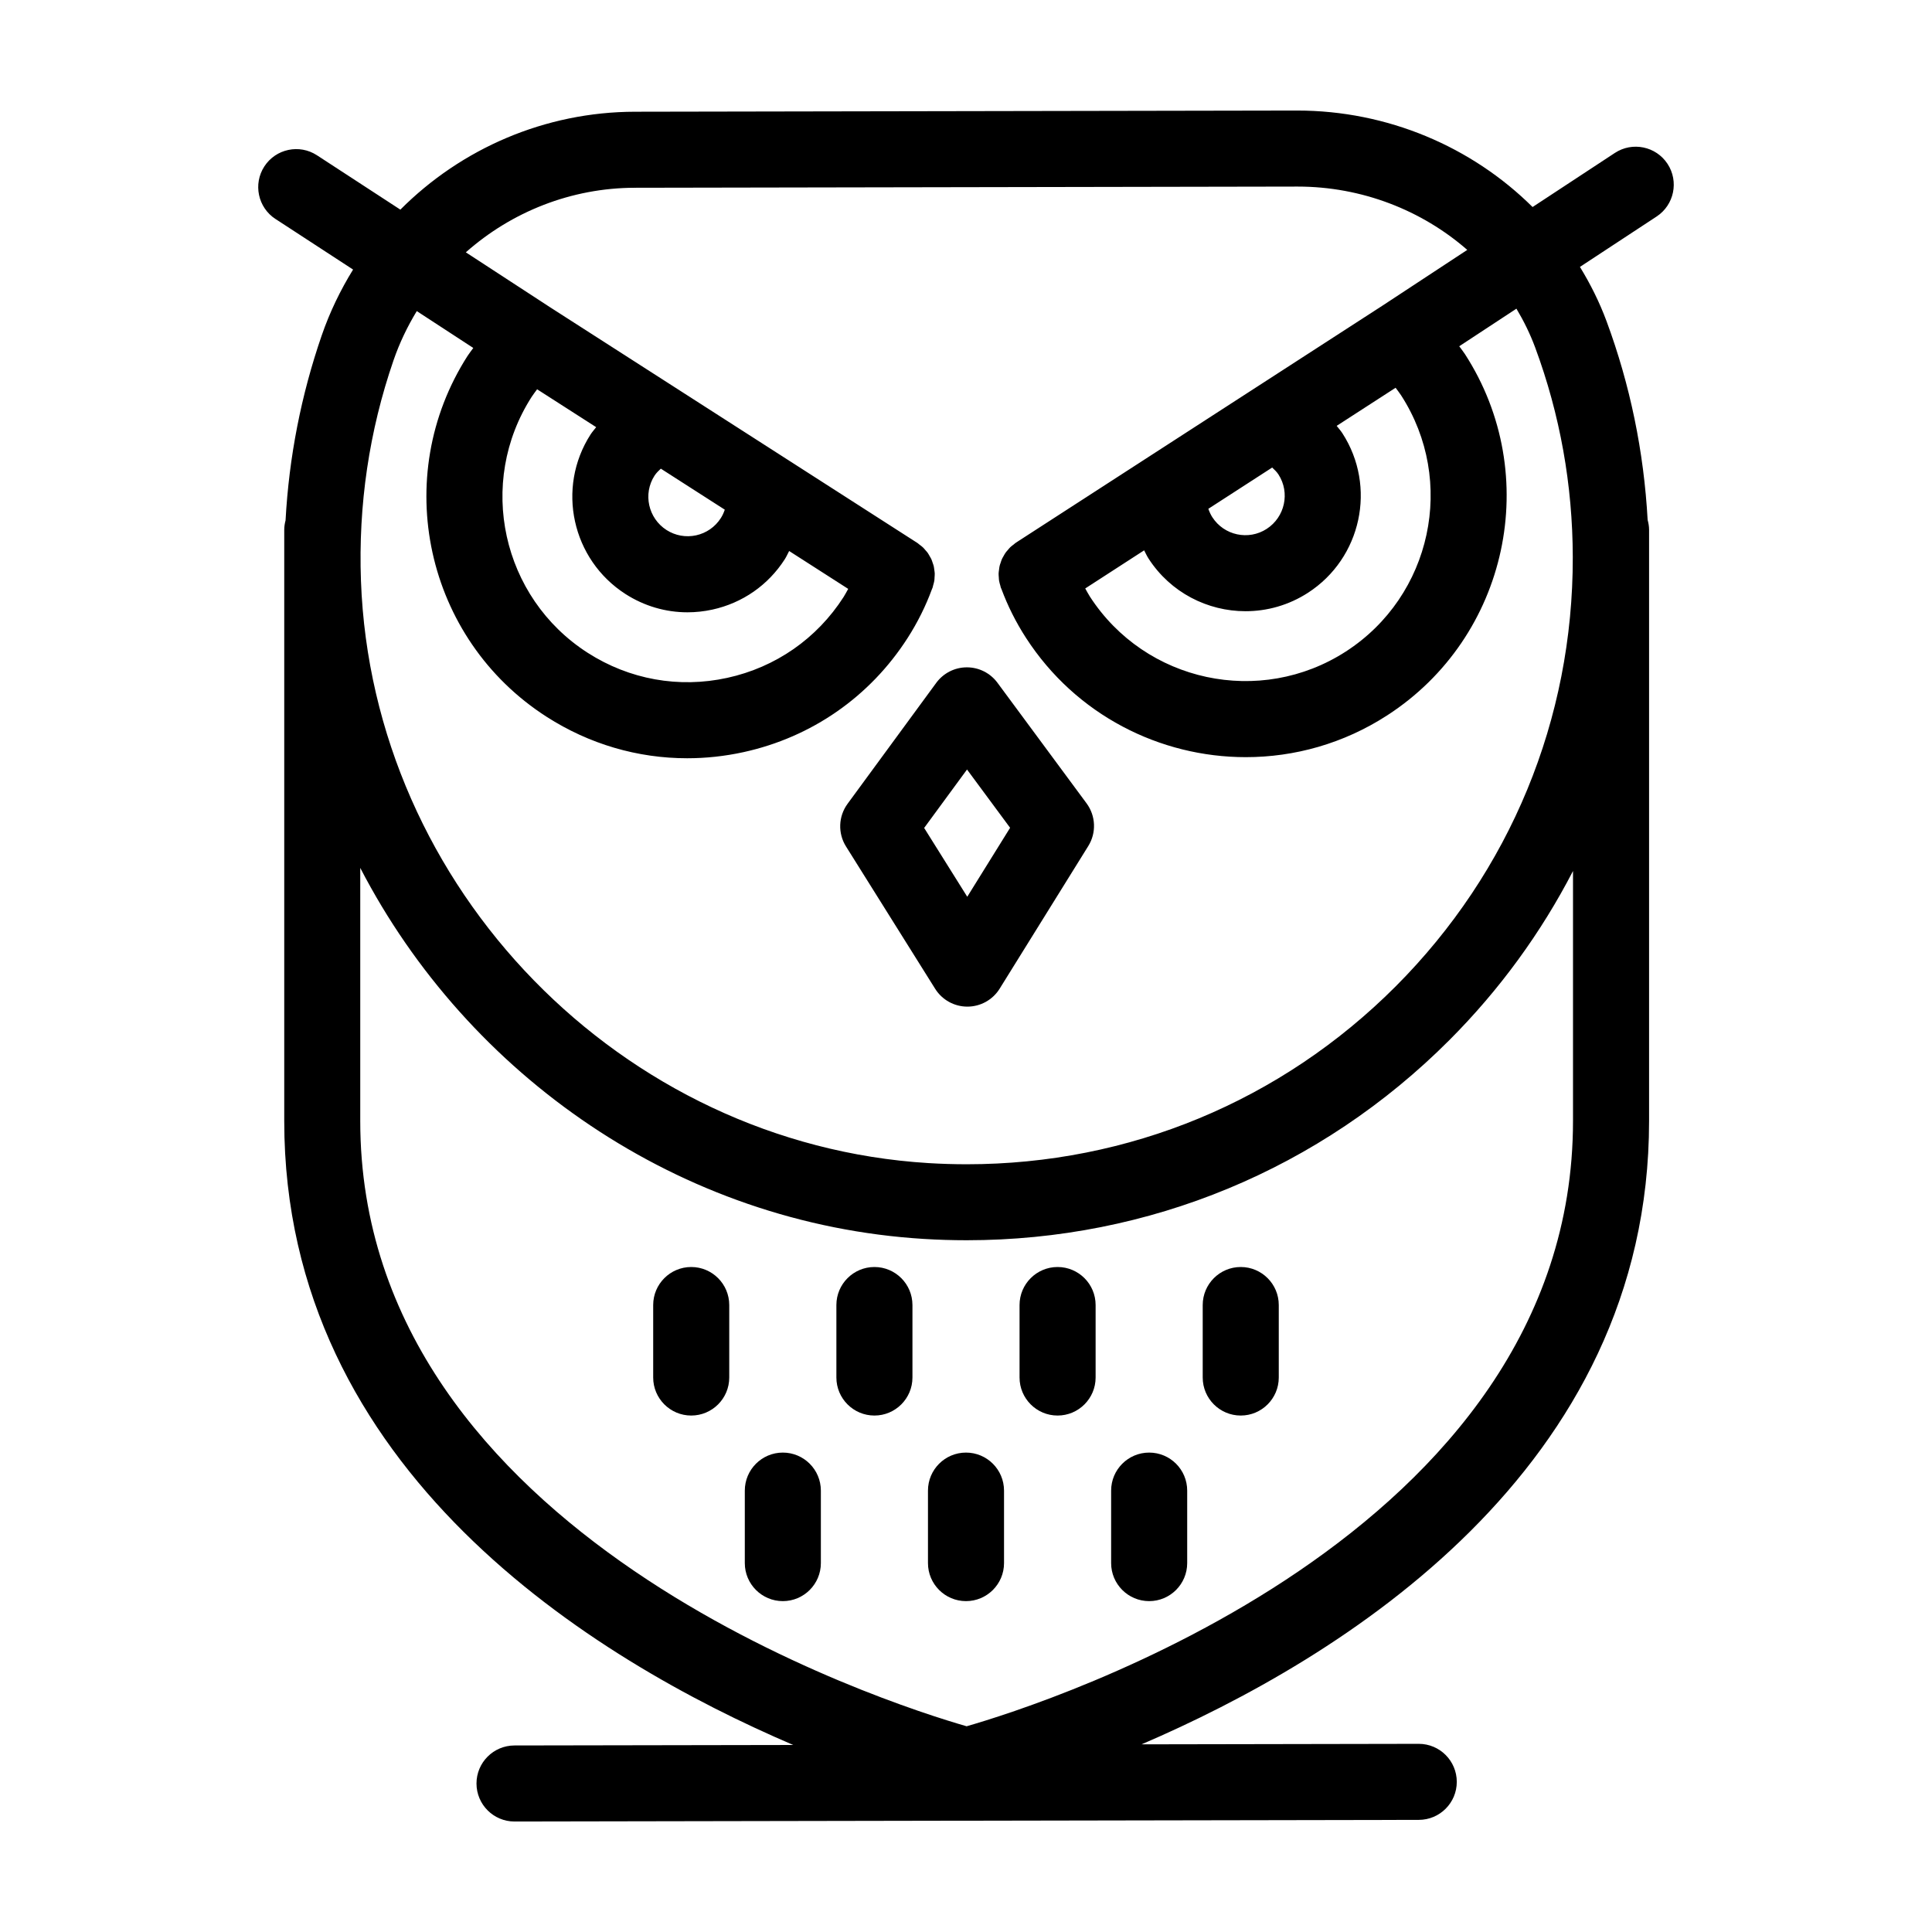 <?xml version="1.0" encoding="UTF-8"?>
<!-- Uploaded to: ICON Repo, www.svgrepo.com, Generator: ICON Repo Mixer Tools -->
<svg fill="#000000" width="800px" height="800px" version="1.1" viewBox="144 144 512 512" xmlns="http://www.w3.org/2000/svg">
 <g>
  <path d="m327.18 479.77c-5.562 0-10.078 4.516-10.078 10.078v19.207c0 5.562 4.516 10.078 10.078 10.078s10.078-4.516 10.078-10.078v-19.207c-0.004-5.562-4.512-10.078-10.078-10.078z"/>
  <path d="m375.73 479.77c-5.562 0-10.078 4.516-10.078 10.078v19.207c0 5.562 4.516 10.078 10.078 10.078s10.078-4.516 10.078-10.078v-19.207c-0.004-5.562-4.516-10.078-10.078-10.078z"/>
  <path d="m424.27 479.77c-5.562 0-10.078 4.516-10.078 10.078v19.207c0 5.562 4.516 10.078 10.078 10.078s10.078-4.516 10.078-10.078v-19.207c0-5.562-4.508-10.078-10.078-10.078z"/>
  <path d="m472.81 479.77c-5.562 0-10.078 4.516-10.078 10.078v19.207c0 5.562 4.516 10.078 10.078 10.078s10.078-4.516 10.078-10.078v-19.207c0-5.562-4.516-10.078-10.078-10.078z"/>
  <path d="m351.46 528.95c-5.562 0-10.078 4.516-10.078 10.078v19.207c0 5.562 4.516 10.078 10.078 10.078s10.078-4.516 10.078-10.078v-19.207c-0.004-5.562-4.516-10.078-10.078-10.078z"/>
  <path d="m400 528.95c-5.562 0-10.078 4.516-10.078 10.078v19.207c0 5.562 4.516 10.078 10.078 10.078s10.078-4.516 10.078-10.078v-19.207c-0.004-5.562-4.516-10.078-10.078-10.078z"/>
  <path d="m448.54 528.95c-5.562 0-10.078 4.516-10.078 10.078v19.207c0 5.562 4.516 10.078 10.078 10.078s10.078-4.516 10.078-10.078v-19.207c0-5.562-4.508-10.078-10.078-10.078z"/>
  <path d="m217.01 202.03 20.559 13.406c-3.352 5.43-6.176 11.262-8.316 17.469-5.461 15.836-8.664 32.254-9.578 48.996-0.207 0.801-0.348 1.621-0.348 2.488v156.66c-0.016 92.719 81.98 142.75 134.89 165.39l-73.879 0.129c-5.566 0.012-10.07 4.527-10.062 10.09 0.012 5.562 4.519 10.062 10.078 10.062h0.016l239.63-0.434c5.566-0.012 10.07-4.527 10.062-10.09-0.012-5.562-4.519-10.062-10.078-10.062h-0.016l-73.445 0.133c52.926-22.723 134.51-72.734 134.5-165.22v-156.66c0-0.906-0.16-1.773-0.383-2.609-0.996-18.07-4.629-35.754-10.898-52.68-1.879-5.066-4.277-9.848-7.043-14.367l20.324-13.355c4.648-3.059 5.941-9.305 2.887-13.957-3.059-4.648-9.305-5.941-13.957-2.887l-21.805 14.332c-16.078-15.953-38.402-25.57-62.414-25.57l-175.49 0.316c-23.852 0.047-46.02 9.766-62.145 25.945l-22.094-14.402c-4.66-3.043-10.906-1.723-13.945 2.938-3.031 4.66-1.715 10.902 2.945 13.945zm183.16 399.45c-20.633-5.934-160.71-50.344-160.7-160.44v-67.039c28.535 55.098 84.637 94.383 149.37 98.328 3.754 0.23 7.562 0.348 11.32 0.348h0.02c48.344 0 93.785-18.844 127.93-53.047 13.352-13.375 24.312-28.484 32.754-44.805v66.215c0.012 110.1-140.07 154.51-160.7 160.44zm-87.891-407.72 175.61-0.316c16.992 0 32.902 6.258 44.953 16.781l-22.531 14.812-97.086 62.781c-0.215 0.141-0.395 0.324-0.594 0.48-0.309 0.23-0.621 0.453-0.891 0.715-0.238 0.227-0.43 0.48-0.641 0.727-0.215 0.246-0.441 0.488-0.629 0.754-0.195 0.277-0.348 0.578-0.516 0.871-0.152 0.273-0.316 0.535-0.441 0.816-0.133 0.297-0.223 0.609-0.324 0.918-0.105 0.309-0.223 0.609-0.293 0.926-0.07 0.309-0.098 0.621-0.137 0.938-0.047 0.328-0.105 0.648-0.117 0.984-0.012 0.348 0.023 0.699 0.051 1.047 0.02 0.297 0.02 0.59 0.07 0.891 0.066 0.422 0.195 0.832 0.316 1.246 0.059 0.203 0.082 0.406 0.156 0.613 0.012 0.035 0.031 0.066 0.047 0.102 0.035 0.098 0.086 0.191 0.125 0.289 1.652 4.434 3.82 8.777 6.488 12.902 13.23 20.465 35.52 31.617 58.246 31.617 12.879 0 25.895-3.578 37.484-11.078 32.082-20.746 41.312-63.703 20.582-95.758-0.465-0.719-1.008-1.359-1.496-2.055l15.156-9.961c1.945 3.258 3.637 6.691 4.977 10.309 6.57 17.738 9.922 36.422 9.957 55.52 0.082 42.969-16.59 83.379-46.941 113.78-30.34 30.395-70.711 47.133-113.67 47.133h-0.016c-3.336 0-6.715-0.105-10.098-0.309-81.379-4.984-147.45-72.762-150.42-154.33-0.73-20.047 2.176-39.707 8.637-58.434 1.594-4.621 3.688-8.961 6.156-13.027l14.977 9.77c-0.484 0.699-1.027 1.344-1.492 2.066-20.609 32.133-11.227 75.059 20.934 95.684 11.289 7.246 24.133 10.984 37.238 10.984 4.957 0 9.957-0.535 14.914-1.617 18.07-3.949 33.523-14.691 43.504-30.25 2.66-4.144 4.816-8.504 6.449-12.941 0.035-0.086 0.074-0.172 0.109-0.258 0.016-0.039 0.035-0.074 0.051-0.117 0.082-0.223 0.105-0.453 0.172-0.676 0.109-0.395 0.23-0.781 0.297-1.18 0.051-0.309 0.047-0.609 0.066-0.91 0.02-0.344 0.059-0.684 0.047-1.027-0.016-0.328-0.07-0.648-0.117-0.973-0.047-0.316-0.07-0.641-0.145-0.953-0.07-0.309-0.188-0.594-0.289-0.891-0.105-0.316-0.203-0.641-0.336-0.945-0.125-0.277-0.289-0.527-0.438-0.789-0.172-0.301-0.328-0.605-0.527-0.891-0.191-0.266-0.418-0.504-0.637-0.754-0.211-0.242-0.402-0.492-0.641-0.715-0.289-0.273-0.613-0.504-0.938-0.746-0.191-0.141-0.352-0.312-0.555-0.441l-97.246-62.402-22.395-14.602c12.109-10.727 27.906-17.082 44.82-17.113zm168.86 74.145c0.598 0.562 1.211 1.129 1.672 1.844 3.113 4.82 1.707 11.285-3.133 14.418-4.812 3.113-11.273 1.734-14.391-3.09-0.457-0.711-0.789-1.465-1.062-2.238zm-33.93 21.941c0.387 0.727 0.711 1.48 1.164 2.176 5.84 9.035 15.672 13.961 25.711 13.957 5.684 0 11.43-1.578 16.547-4.887 14.172-9.164 18.258-28.133 9.109-42.285-0.449-0.695-1.008-1.301-1.508-1.949l15.617-10.098c0.48 0.664 0.992 1.293 1.445 1.988 14.695 22.727 8.141 53.184-14.605 67.895-22.73 14.695-53.176 8.16-67.867-14.559-0.453-0.699-0.812-1.426-1.223-2.137zm-129.75-19.793c0.465-0.719 1.066-1.285 1.668-1.855l16.949 10.871c-0.266 0.77-0.594 1.531-1.059 2.246-1.5 2.336-3.824 3.953-6.539 4.551-2.715 0.586-5.5 0.09-7.84-1.406-4.852-3.117-6.285-9.582-3.18-14.406zm-7.703 31.367c4.984 3.199 10.656 4.848 16.438 4.848 2.191 0 4.394-0.238 6.586-0.715 7.977-1.742 14.797-6.484 19.199-13.352 0.449-0.695 0.766-1.457 1.152-2.18l15.652 10.039c-0.406 0.711-0.766 1.441-1.215 2.141-7.074 11.027-18.027 18.645-30.844 21.441-12.809 2.801-25.938 0.441-36.969-6.637-22.801-14.625-29.469-45.062-14.852-67.844 0.449-0.699 0.957-1.324 1.438-1.996l15.652 10.039c-0.5 0.656-1.055 1.258-1.5 1.953-9.098 14.188-4.941 33.141 9.262 42.262z"/>
  <path d="m368.2 368.32 23.625 37.719c1.844 2.941 5.066 4.727 8.539 4.727h0.016c3.477-0.004 6.707-1.805 8.539-4.758l23.488-37.805c2.18-3.508 1.996-7.984-0.453-11.305l-23.617-31.957c-1.898-2.574-4.906-4.09-8.102-4.09h-0.02c-3.203 0.004-6.211 1.535-8.105 4.117l-23.496 32.043c-2.441 3.332-2.606 7.812-0.414 11.309zm32.07-20.391 11.418 15.445-11.355 18.277-11.422-18.238z"/>
 </g>
</svg>